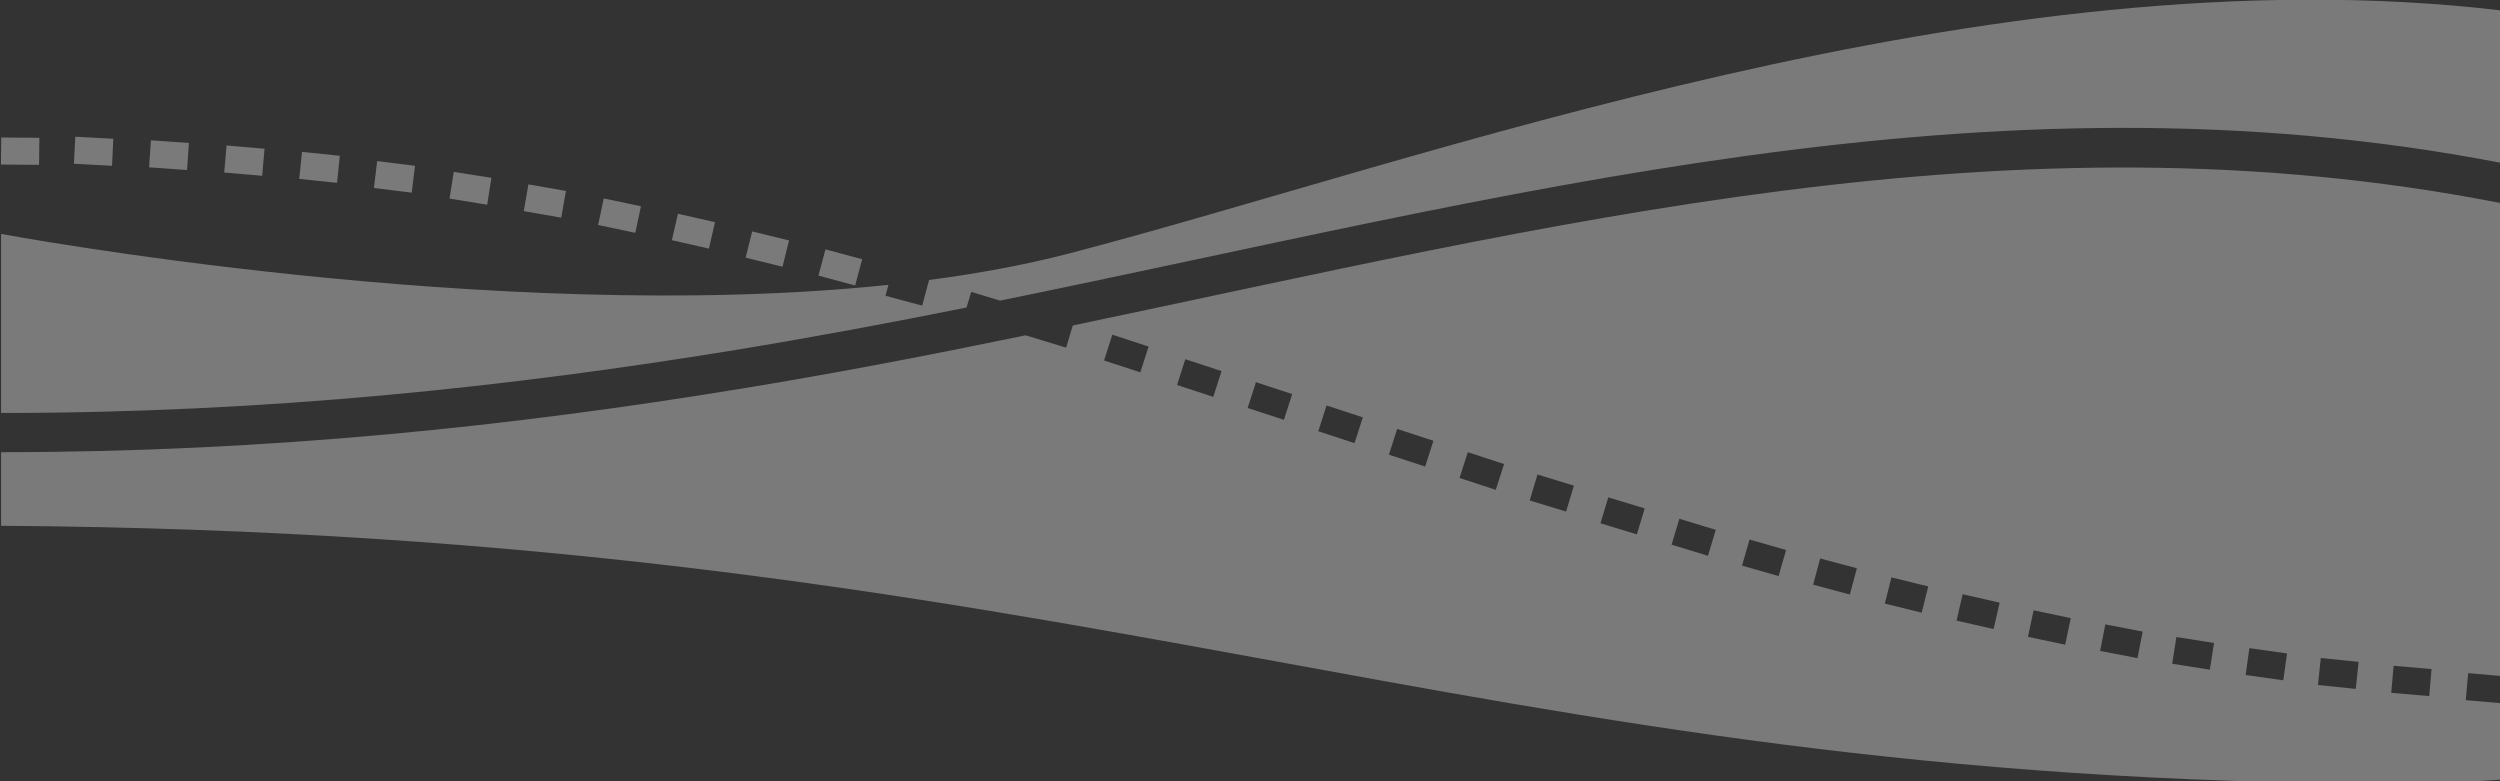 <?xml version="1.0" encoding="utf-8"?>
<!-- Generator: Adobe Illustrator 21.0.2, SVG Export Plug-In . SVG Version: 6.00 Build 0)  -->
<!DOCTYPE svg PUBLIC "-//W3C//DTD SVG 1.1//EN" "http://www.w3.org/Graphics/SVG/1.1/DTD/svg11.dtd">
<svg version="1.1" id="Layer_1" xmlns="http://www.w3.org/2000/svg" xmlns:xlink="http://www.w3.org/1999/xlink" x="0px" y="0px"
	 viewBox="0 0 1600 500" style="enable-background:new 0 0 1600 500;" xml:space="preserve">
<rect x="0" y="0" width="1600" height="500" fill="#333333" stroke="none"/>
<style type="text/css">
	.st0{clip-path:url(#SVGID_2_);}
	.st1{clip-path:url(#SVGID_4_);}
	.st2{opacity:0.35;}
	.st3{clip-path:url(#SVGID_6_);fill:#FFFFFF;}
</style>
<g>
	<g>
		<defs>
			<rect id="SVGID_1_" y="-0.2" width="1600" height="678.2"/>
		</defs>
		<clipPath id="SVGID_2_">
			<use xlink:href="#SVGID_1_"  style="overflow:visible;"/>
		</clipPath>
		<g class="st0">
			<g>
				<defs>
					<rect id="SVGID_3_" y="-0.2" width="1600" height="678.2"/>
				</defs>
				<clipPath id="SVGID_4_">
					<use xlink:href="#SVGID_3_"  style="overflow:visible;"/>
				</clipPath>
				<g class="st1">
					<g class="st2">
						<g>
							<defs>
								<rect id="SVGID_5_" x="-23.2" y="-18.2" width="1646.4" height="698.8"/>
							</defs>
							<clipPath id="SVGID_6_">
								<use xlink:href="#SVGID_5_"  style="overflow:visible;"/>
							</clipPath>
							<path class="st3" d="M523.8,176.4l4.5-16.8l23.5,6.3l-4.5,16.8L523.8,176.4z M477.2,164.9l4.2-16.8l23.6,5.8l-4.2,16.8
								L477.2,164.9z M433.9,136.8l23.7,5.4l-3.9,16.9l-23.7-5.4L433.9,136.8z M382.8,144l3.6-17l23.8,5l-3.6,17L382.8,144z
								 M335.2,135.1l3-17.1l24,4.2l-3,17.1L335.2,135.1z M287.7,127.1l2.7-17.1l24.1,3.8l-2.7,17.2L287.7,127.1z M239.3,120.3
								l2.1-17.2l24.2,3l-2.1,17.2L239.3,120.3z M191.5,114.5l1.8-17.3l24.2,2.5l-1.8,17.3L191.5,114.5z M143.5,110.4l1.5-17.3
								l24.3,2.1l-1.5,17.3L143.5,110.4z M95.4,107.1l1.2-17.3l24.3,1.7l-1.2,17.3L95.4,107.1z M47.3,104.8l0.9-17.3l24.3,1.3
								l-0.8,17.3L47.3,104.8z M25,105.5l-24.4-0.2l0.2-17.3l24.4,0.2L25,105.5z M470.6,224c-143.9,23.5-298.8,40.3-469.9,40.3
								V149.7c0,0,315.8,59.1,567.9,32.6l-1.9,7l23.5,6.3l4.4-16.4c31.1-4.1,61.1-9.6,89-16.8c226.7-59.1,589-194.3,916.4-155.8
								v97.5c-329.6-63.5-636.3,22.4-960,88.3l-18.4-5.6l-3,10C569.7,206.6,520.5,215.8,470.6,224 M1530.4,443.4l24.3,2.1l1.5-17.3
								l-24.3-2.1L1530.4,443.4z M1509.5,423.6l-24.2-2.5l-1.8,17.3l24.2,2.5L1509.5,423.6z M1463.7,418.2l-24.1-3.4l-2.4,17.2
								l24.1,3.4L1463.7,418.2z M1417,411.5l-24.1-3.8l-2.7,17.1l24.1,3.8L1417,411.5z M1371.3,404.2l-23.9-4.6l-3.3,17l23.9,4.6
								L1371.3,404.2z M1325.3,395.6l-23.8-5l-3.6,17l23.8,5L1325.3,395.6z M1279.8,385.7l-23.7-5.4l-3.9,16.9l23.7,5.4
								L1279.8,385.7z M1234.1,375.3l-23.6-5.8l-4.2,16.8l23.6,5.8L1234.1,375.3z M1188.4,363.7l-23.5-6.3l-4.5,16.8l23.5,6.3
								L1188.4,363.7z M1143.1,352l-23.4-6.7l-4.8,16.7l23.4,6.7L1143.1,352z M1098.1,339.1l-23.3-7.1l-5,16.6l23.3,7.1
								L1098.1,339.1z M1052.6,325.4l-23.3-7.1l-5,16.6l23.3,7.1L1052.6,325.4z M1007.3,310.8l-23.3-7.1l-5,16.6l23.3,7.1
								L1007.3,310.8z M962.6,297l-23.2-7.6l-5.3,16.5l23.2,7.6L962.6,297z M917.4,282.1l-23.2-7.6l-5.3,16.5l23.2,7.6L917.4,282.1z
								 M872.2,267.1l-23.2-7.6l-5.3,16.5l23.2,7.6L872.2,267.1z M827,252.2l-23.2-7.6l-5.3,16.5l23.2,7.6L827,252.2z M781.8,237.5
								l-23.2-7.6l-5.3,16.5l23.2,7.6L781.8,237.5z M735.1,221.8l-23.2-7.6l-5.3,16.5l23.2,7.6L735.1,221.8z M1536.2,501.5
								c-600.2,0-844.1-160.4-1535.5-165v-47.1c172.7,0,328.9-16.9,474-40.7c61.2-10,121.7-21.7,181.7-34.1l25.9,7.9l4.3-14.2
								c306.2-64,600.8-139.8,913.4-78.4v302.7l-20.4-1.8l-1.5,17.3l22,1.9V499C1579,500.5,1557.8,501.5,1536.2,501.5"/>
						</g>
					</g>
				</g>
			</g>
		</g>
	</g>
</g>
</svg>
